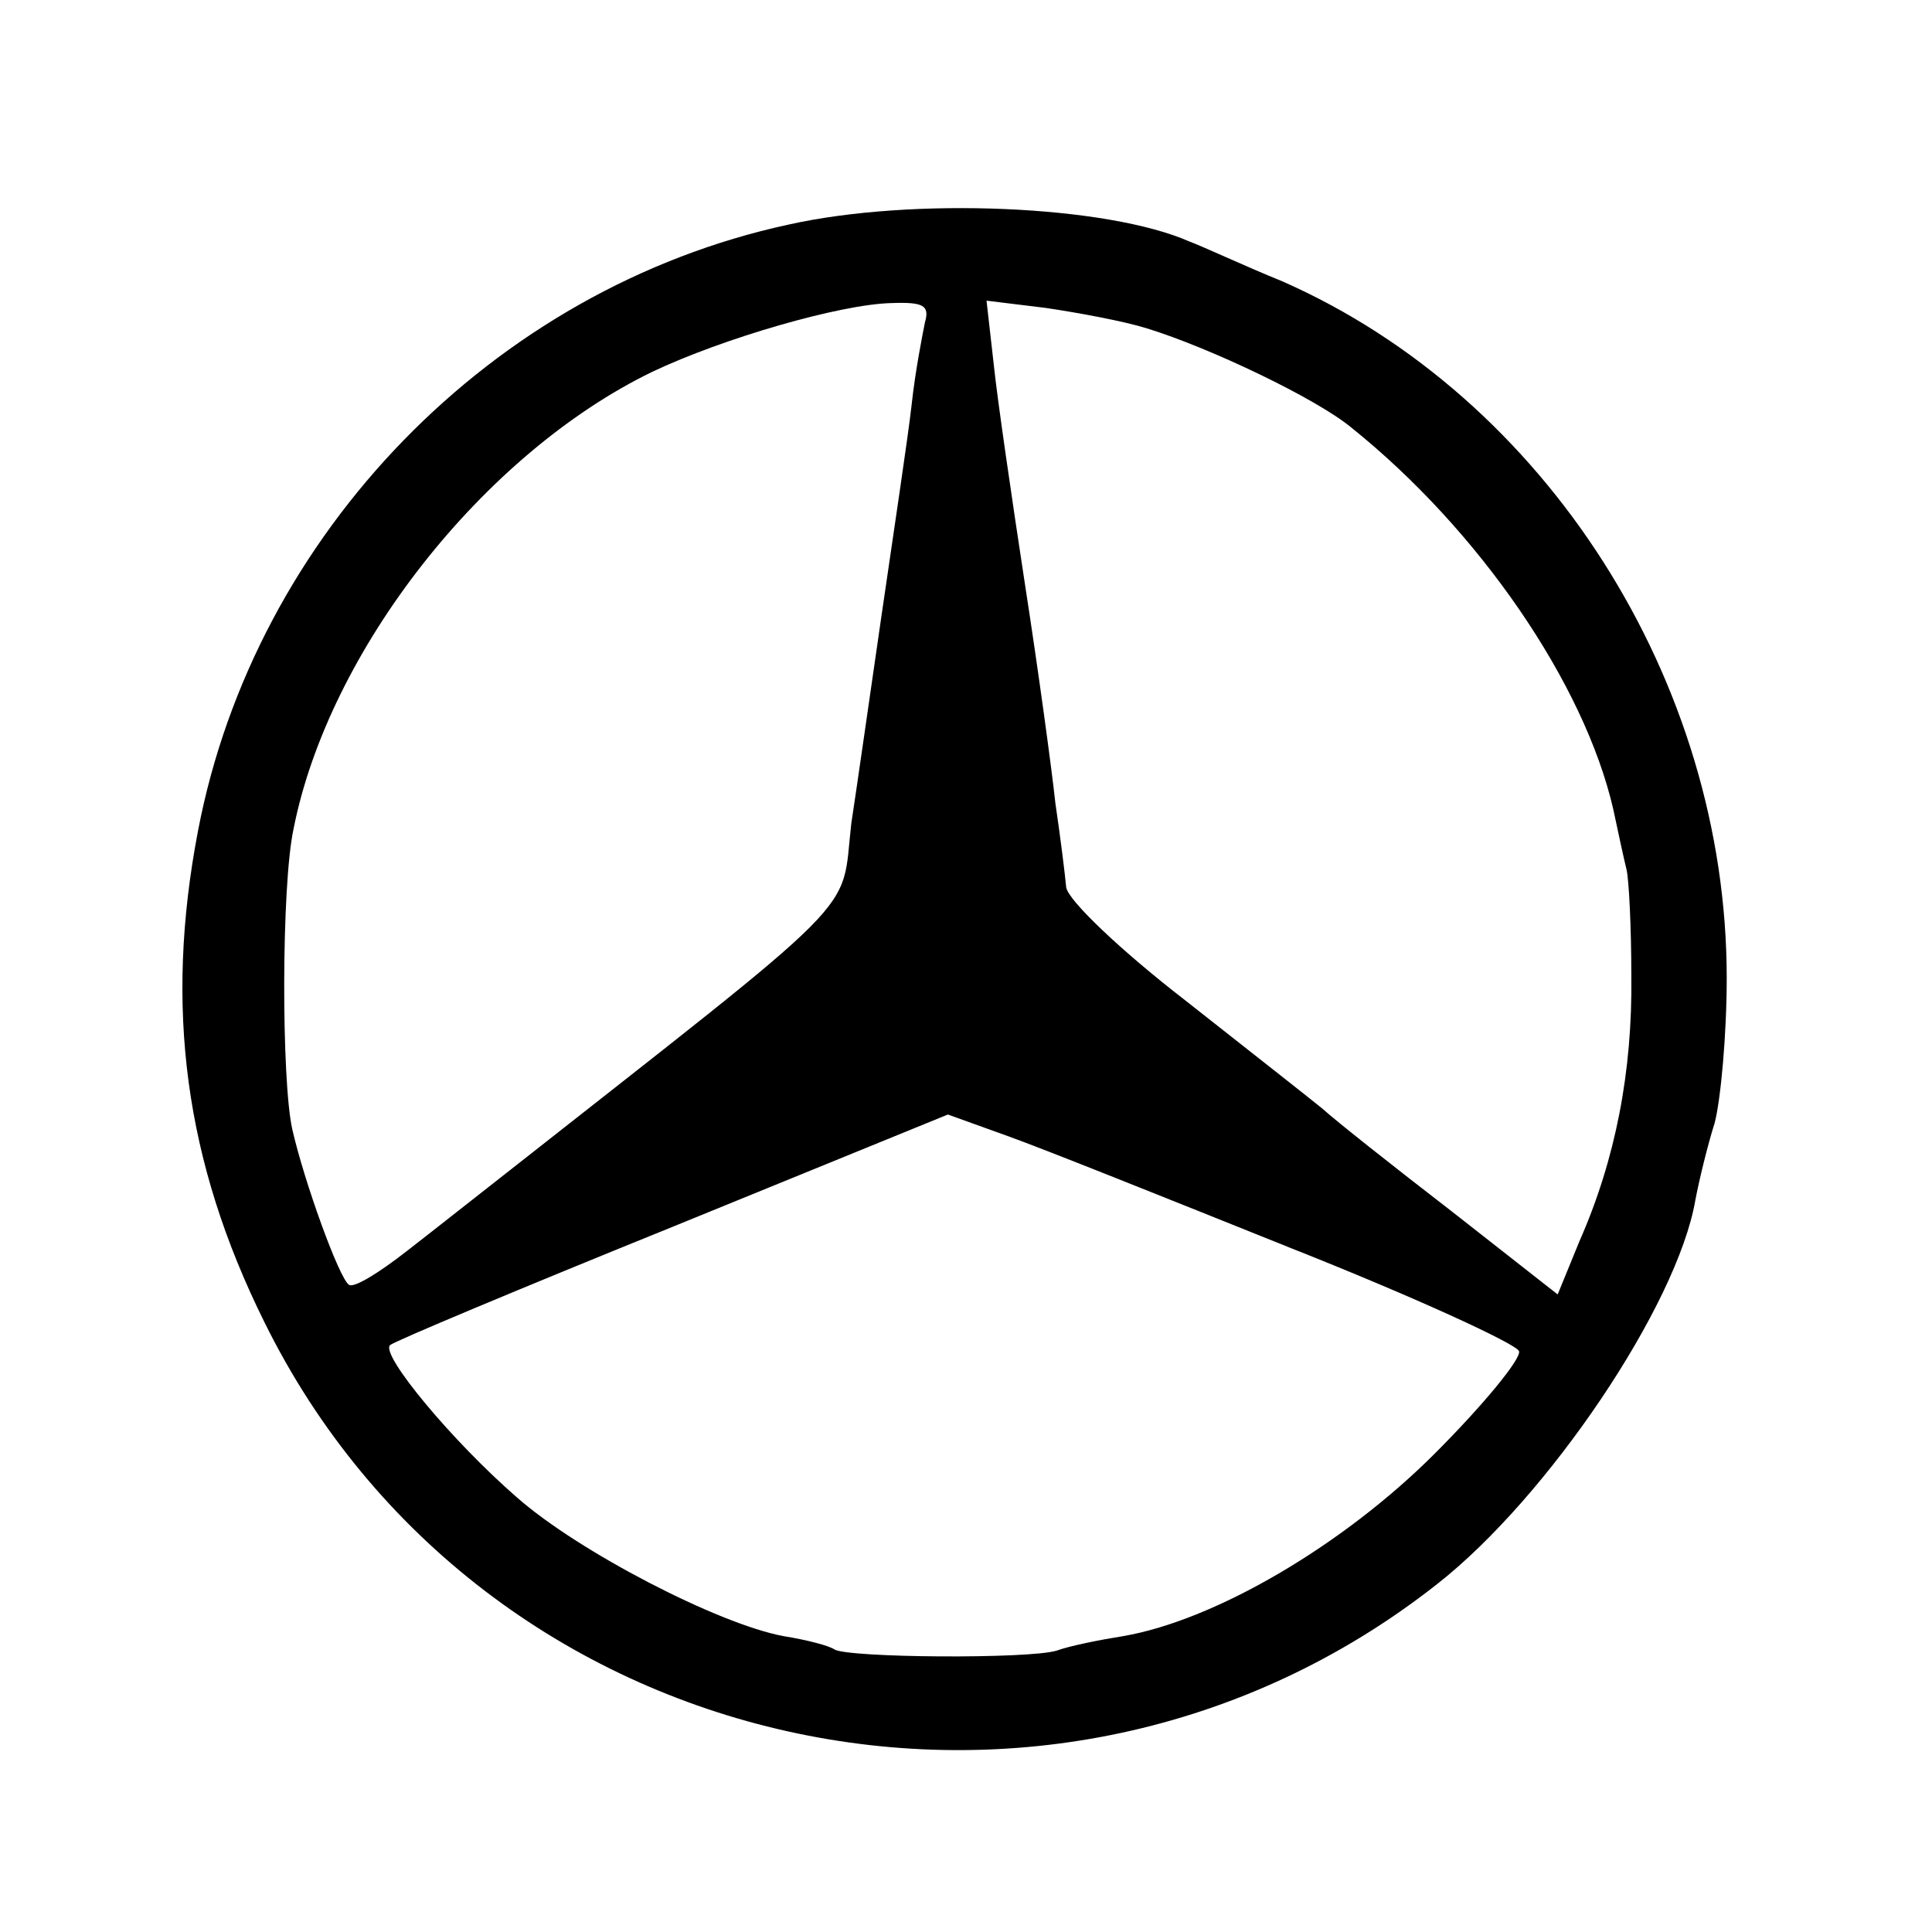 <?xml version="1.0" standalone="no"?>
<!DOCTYPE svg PUBLIC "-//W3C//DTD SVG 20010904//EN"
 "http://www.w3.org/TR/2001/REC-SVG-20010904/DTD/svg10.dtd">
<svg version="1.0" xmlns="http://www.w3.org/2000/svg"
 width="160pt" height="160pt" viewBox="0 0 160 160"
 preserveAspectRatio="xMidYMid meet">
<g transform="translate(0,160) scale(0.1,-0.1)"
fill="#000000" stroke="none">
<path d="M653 1414 c-245 -53 -442 -256 -489 -502 -28 -146 -11 -274 55 -407
179 -363 652 -468 971 -217 92 72 199 231 214 318 3 16 10 45 16 64 5 19 10
73 10 120 0 246 -150 481 -368 577 -32 13 -66 29 -77 33 -68 30 -229 37 -332
14z m113 -81 c-2 -10 -8 -40 -11 -68 -3 -27 -15 -106 -25 -175 -10 -69 -21
-146 -25 -172 -9 -78 16 -52 -294 -296 -18 -14 -52 -41 -74 -58 -23 -18 -44
-31 -48 -28 -8 5 -37 85 -47 129 -9 41 -9 201 1 248 29 148 157 311 297 379
59 28 156 56 198 57 27 1 32 -2 28 -16z m184 -5 c52 -16 140 -58 169 -82 106
-85 193 -212 217 -316 4 -19 9 -42 11 -50 2 -8 4 -48 4 -88 1 -79 -13 -152
-43 -220 l-18 -44 -88 69 c-48 37 -96 75 -107 85 -11 9 -62 49 -114 90 -53 41
-96 82 -98 93 -1 11 -5 43 -9 70 -3 28 -14 109 -25 180 -11 72 -23 154 -26
183 l-6 53 49 -6 c27 -4 65 -11 84 -17z m120 -762 c101 -40 186 -79 188 -85 2
-6 -29 -44 -70 -85 -76 -76 -182 -138 -258 -151 -19 -3 -44 -8 -55 -12 -23 -7
-172 -6 -184 1 -4 3 -23 8 -42 11 -54 10 -170 70 -221 115 -53 46 -113 118
-105 126 3 3 108 47 234 98 l228 93 50 -18 c28 -10 133 -52 235 -93z"/>
</g>
</svg>
